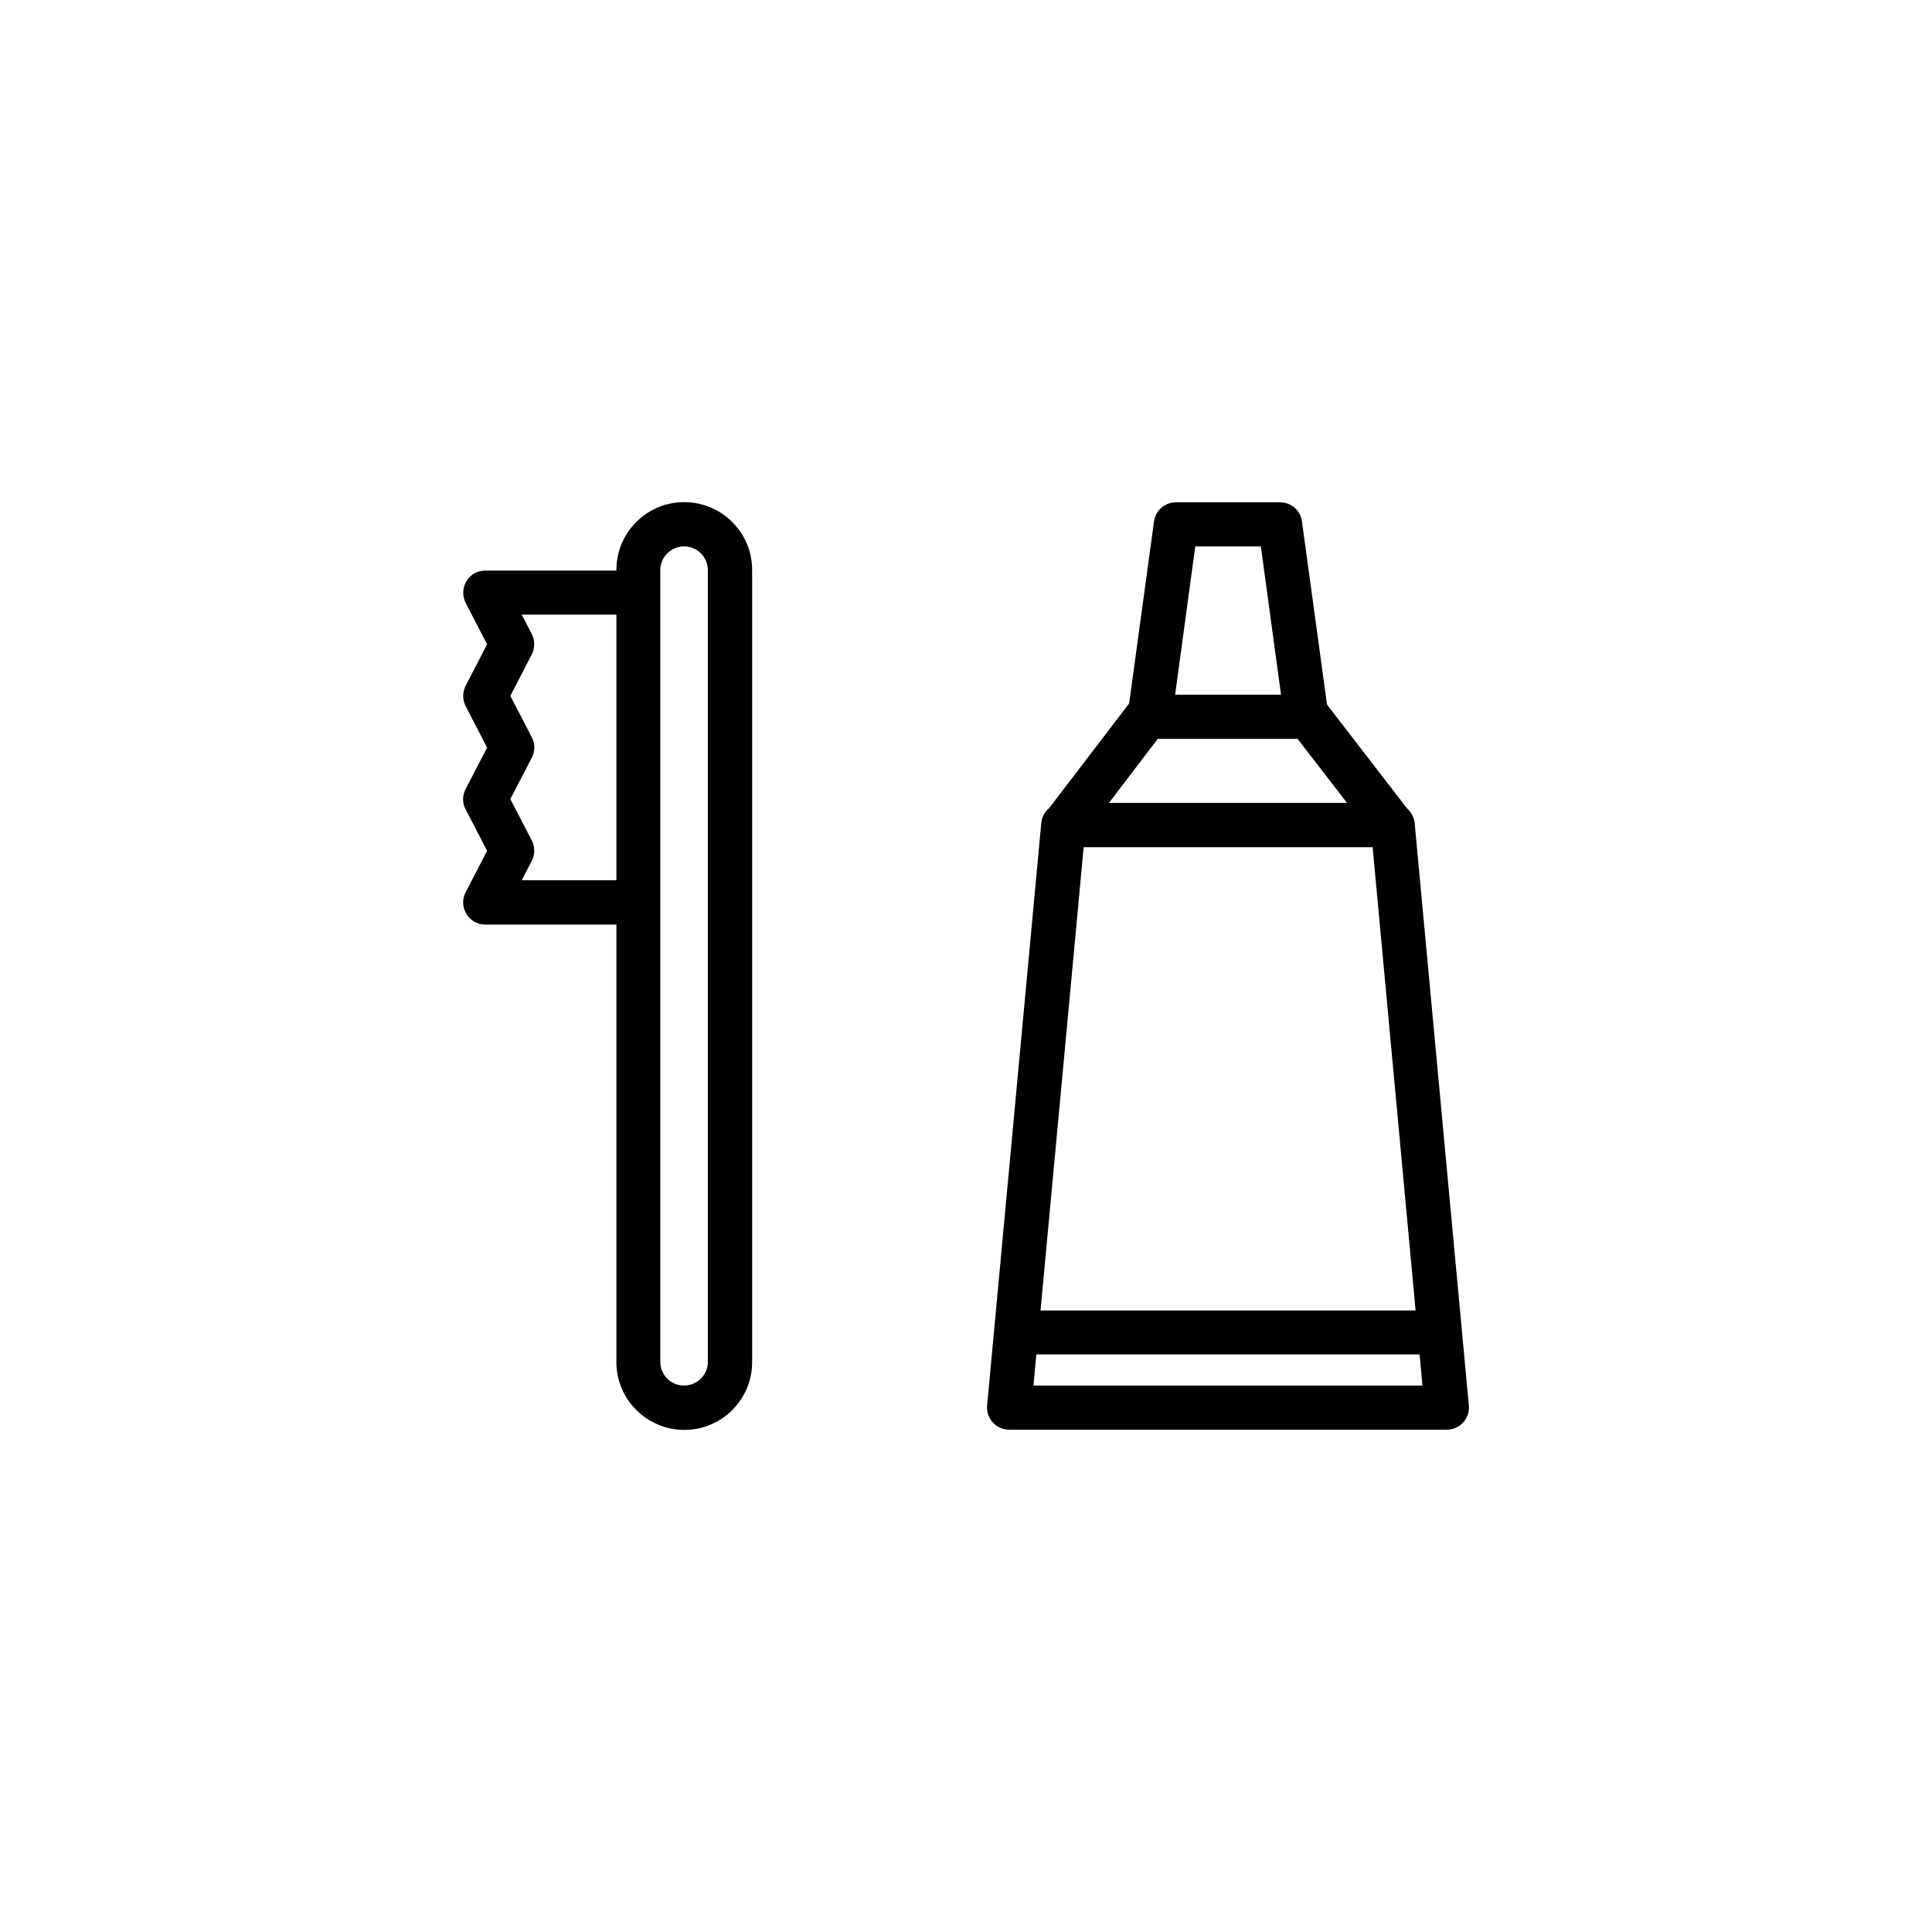 <?xml version="1.0" encoding="UTF-8"?>
<!-- Uploaded to: ICON Repo, www.iconrepo.com, Generator: ICON Repo Mixer Tools -->
<svg fill="#000000" width="800px" height="800px" version="1.1" viewBox="144 144 512 512" xmlns="http://www.w3.org/2000/svg">
 <g>
  <path d="m325.29 277.07c-9.875 0-17.938 8.062-17.938 17.938v0.203h-34.762c-2.066 0-3.93 1.059-4.988 2.82s-1.109 3.93-0.203 5.742l5.691 10.984-5.691 10.984c-0.855 1.715-0.855 3.727 0 5.391l5.691 10.984-5.691 10.984c-0.906 1.715-0.906 3.727 0 5.391l5.691 10.984-5.691 10.984c-0.957 1.812-0.855 3.981 0.203 5.742s2.973 2.82 4.988 2.82h34.762v115.98c0 9.875 8.062 17.938 18.035 17.938 9.875 0 17.938-8.062 17.938-17.938v-209.95c0-9.926-8.062-17.984-18.035-17.984zm-17.938 100.21h-25.09l2.672-5.141c0.855-1.715 0.855-3.727 0-5.391l-5.691-10.984 5.691-10.984c0.906-1.715 0.906-3.727 0-5.391l-5.691-10.984 5.691-10.984c0.855-1.715 0.855-3.727 0-5.391l-2.672-5.141h25.09zm24.234 127.66c0 3.426-2.82 6.246-6.348 6.246-3.426 0-6.246-2.82-6.246-6.246l-0.004-209.89c0-3.426 2.82-6.246 6.348-6.246 3.426 0 6.246 2.82 6.246 6.246z"/>
  <path d="m518.9 362.11c-0.152-1.562-0.957-2.922-2.066-3.93l-21.16-27.457-6.648-48.566c-0.402-2.922-2.871-5.039-5.793-5.039h-27.609c-2.922 0-5.391 2.168-5.793 5.039l-6.602 48.266-21.211 27.762c-1.16 0.957-1.914 2.316-2.066 3.879l-14.359 154.42c-0.152 1.664 0.402 3.273 1.512 4.484 1.109 1.211 2.672 1.914 4.332 1.914h115.98c1.664 0 3.223-0.707 4.332-1.914 1.109-1.211 1.664-2.82 1.512-4.484zm-58.141-73.305h17.383l5.34 39.297h-28.062zm-9.926 50.984h37.031l13.098 16.977-63.074 0.004zm-19.648 28.719h76.578l11.387 122.78h-99.402zm-13.301 142.68 0.754-8.262h101.57l0.754 8.262z"/>
 </g>
</svg>